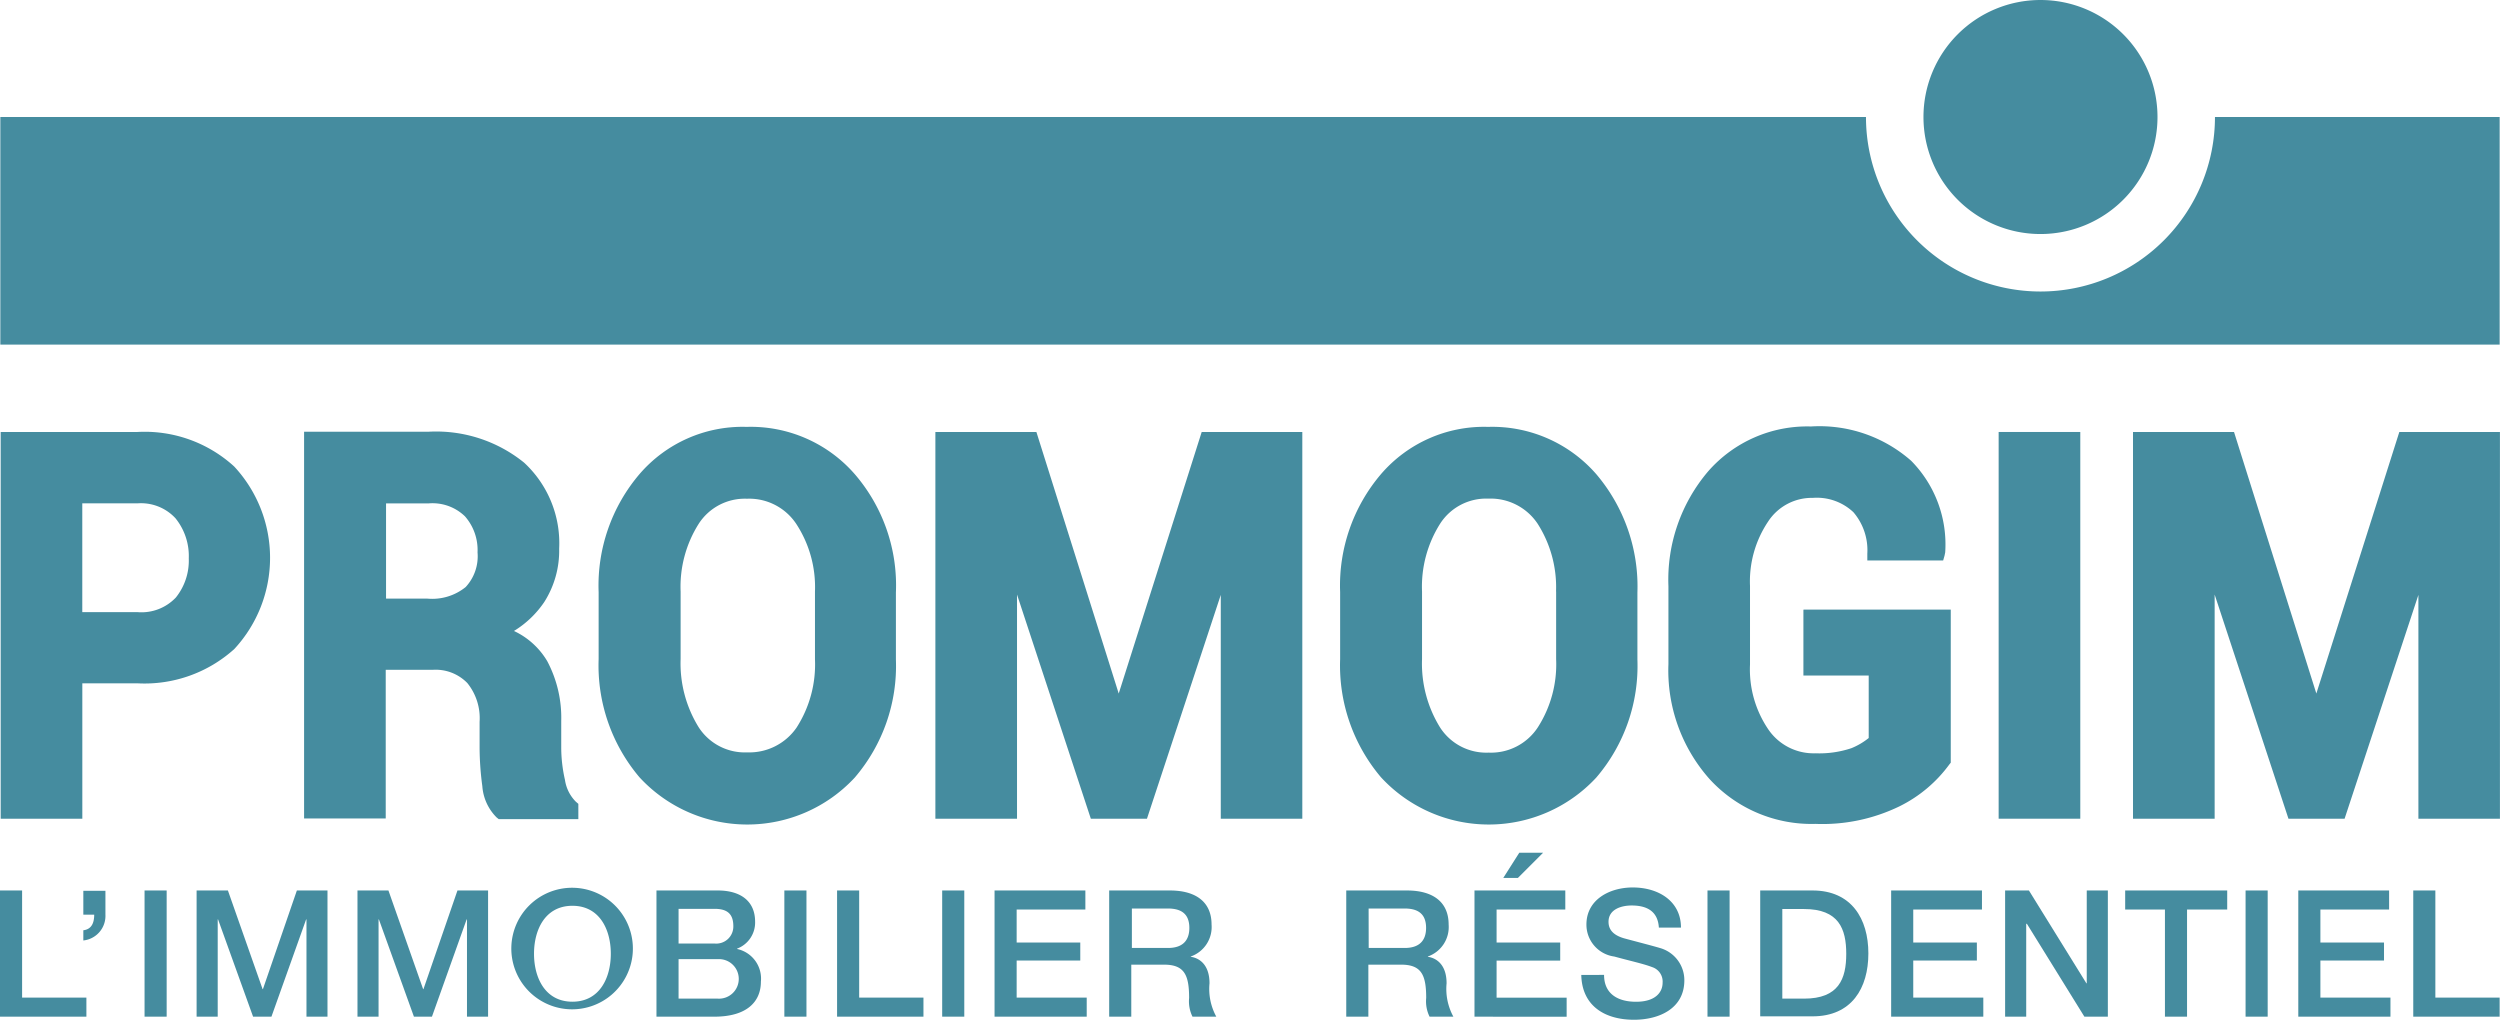 <?xml version="1.0" encoding="UTF-8"?> <svg xmlns="http://www.w3.org/2000/svg" xmlns:xlink="http://www.w3.org/1999/xlink" width="117.188" height="47.8" viewBox="0 0 117.188 47.8"><defs><clipPath id="clip-path"><rect id="Rectangle_83" data-name="Rectangle 83" width="117.188" height="47.8" fill="#458c9f"></rect></clipPath></defs><g id="Groupe_121" data-name="Groupe 121" transform="translate(-10091.812 -7604)"><g id="Groupe_120" data-name="Groupe 120" transform="translate(10091.812 7604)"><path id="Tracé_440" data-name="Tracé 440" d="M0,261.8v5.915H4.05v-.893H1.036V261.8Z" transform="translate(0 -220.059)" fill="#458c9f"></path><g id="Groupe_119" data-name="Groupe 119"><g id="Groupe_118" data-name="Groupe 118" clip-path="url(#clip-path)"><path id="Tracé_441" data-name="Tracé 441" d="M24.5,263.75c.4-.048.51-.367.51-.733H24.5V261.9h1.036v1.116a1.159,1.159,0,0,1-1.036,1.212Z" transform="translate(-20.594 -220.143)" fill="#458c9f"></path><rect id="Rectangle_77" data-name="Rectangle 77" width="1.036" height="5.915" transform="translate(6.776 41.741)" fill="#458c9f"></rect><path id="Tracé_442" data-name="Tracé 442" d="M57.816,261.8h1.451l1.626,4.624h.016L62.5,261.8h1.435v5.915H62.95v-4.56h-.016l-1.626,4.56h-.861l-1.642-4.56h-.016v4.56H57.8V261.8Z" transform="translate(-48.584 -220.059)" fill="#458c9f"></path><path id="Tracé_443" data-name="Tracé 443" d="M105.1,261.8h1.451l1.626,4.624h.016l1.594-4.624h1.435v5.915h-.989v-4.56h-.016l-1.626,4.56h-.845l-1.642-4.56h-.016v4.56H105.1Z" transform="translate(-88.343 -220.059)" fill="#458c9f"></path><path id="Tracé_444" data-name="Tracé 444" d="M156.076,264.093A2.849,2.849,0,1,1,153.238,261a2.85,2.85,0,0,1,2.838,3.093m-4.624,0c0,1.132.526,2.248,1.8,2.248s1.8-1.116,1.8-2.248-.526-2.248-1.8-2.248-1.8,1.116-1.8,2.248" transform="translate(-126.42 -219.386)" fill="#458c9f"></path><path id="Tracé_445" data-name="Tracé 445" d="M193,261.8h2.87c1.052,0,1.754.478,1.754,1.467a1.309,1.309,0,0,1-.845,1.26v.016a1.419,1.419,0,0,1,1.116,1.531c0,.925-.638,1.642-2.184,1.642H193Zm1.036,2.487h1.69a.8.8,0,0,0,.877-.813c0-.59-.3-.813-.877-.813h-1.69Zm0,2.583h1.834a.927.927,0,1,0,0-1.85h-1.834Z" transform="translate(-162.228 -220.059)" fill="#458c9f"></path><rect id="Rectangle_78" data-name="Rectangle 78" width="1.036" height="5.915" transform="translate(36.767 41.741)" fill="#458c9f"></rect><path id="Tracé_446" data-name="Tracé 446" d="M246.1,261.8h1.036v5.022h3.013v.893H246.1Z" transform="translate(-206.862 -220.059)" fill="#458c9f"></path><rect id="Rectangle_79" data-name="Rectangle 79" width="1.036" height="5.915" transform="translate(44.165 41.741)" fill="#458c9f"></rect><path id="Tracé_447" data-name="Tracé 447" d="M292.4,261.8h4.257v.893h-3.221v1.547h2.982v.845h-2.982v1.738h3.284v.893H292.4Z" transform="translate(-245.78 -220.059)" fill="#458c9f"></path><path id="Tracé_448" data-name="Tracé 448" d="M326.116,261.8h2.822c1.291,0,1.961.59,1.961,1.594a1.463,1.463,0,0,1-.973,1.5v.016c.351.048.877.319.877,1.244a2.721,2.721,0,0,0,.319,1.563h-1.116a1.631,1.631,0,0,1-.159-.877c0-1.084-.223-1.563-1.18-1.563h-1.531v2.439H326.1V261.8Zm1.036,2.695h1.706c.654,0,1-.319,1-.941,0-.749-.494-.909-1.02-.909h-1.674v1.85Z" transform="translate(-274.107 -220.059)" fill="#458c9f"></path><path id="Tracé_449" data-name="Tracé 449" d="M395.816,261.8h2.822c1.291,0,1.961.59,1.961,1.594a1.463,1.463,0,0,1-.973,1.5v.016c.351.048.877.319.877,1.244a2.72,2.72,0,0,0,.319,1.563h-1.116a1.632,1.632,0,0,1-.159-.877c0-1.084-.223-1.563-1.18-1.563h-1.531v2.439H395.8V261.8Zm1.036,2.695h1.69c.654,0,1-.319,1-.941,0-.749-.494-.909-1.02-.909h-1.674Z" transform="translate(-332.694 -220.059)" fill="#458c9f"></path><path id="Tracé_450" data-name="Tracé 450" d="M433.5,252.47h4.257v.893h-3.221v1.547h2.982v.845h-2.982v1.738h3.284v.893H433.5Zm2.1-1.77h1.116l-1.18,1.18h-.686Z" transform="translate(-364.383 -210.728)" fill="#458c9f"></path><path id="Tracé_451" data-name="Tracé 451" d="M465.968,265c0,.909.67,1.26,1.5,1.26.909,0,1.244-.446,1.244-.893a.711.711,0,0,0-.494-.733c-.415-.159-.957-.271-1.77-.494a1.508,1.508,0,0,1-1.307-1.5c0-1.18,1.1-1.738,2.168-1.738,1.228,0,2.264.654,2.264,1.881h-1.036c-.048-.765-.558-1.036-1.276-1.036-.478,0-1.084.175-1.084.765,0,.415.287.638.7.765.1.032,1.4.367,1.706.462a1.566,1.566,0,0,1,1.148,1.515c0,1.323-1.18,1.849-2.36,1.849-1.355,0-2.439-.638-2.471-2.1Z" transform="translate(-390.777 -219.302)" fill="#458c9f"></path><rect id="Rectangle_80" data-name="Rectangle 80" width="1.036" height="5.915" transform="translate(80.039 41.741)" fill="#458c9f"></rect><path id="Tracé_452" data-name="Tracé 452" d="M517.5,261.8h2.455c1.818,0,2.615,1.323,2.615,2.95s-.781,2.95-2.615,2.95H517.5Zm1.036,5.07h1.02c1.626,0,1.977-.925,1.977-2.1s-.351-2.1-1.977-2.1h-1.02Z" transform="translate(-434.99 -220.059)" fill="#458c9f"></path><path id="Tracé_453" data-name="Tracé 453" d="M556,261.8h4.257v.893h-3.221v1.547h2.982v.845h-2.982v1.738h3.284v.893H556Z" transform="translate(-467.352 -220.059)" fill="#458c9f"></path><path id="Tracé_454" data-name="Tracé 454" d="M589.516,261.8h1.1l2.695,4.353h.016V261.8h.989v5.915h-1.1l-2.695-4.353h-.032v4.353H589.5V261.8Z" transform="translate(-495.51 -220.059)" fill="#458c9f"></path><path id="Tracé_455" data-name="Tracé 455" d="M624.8,261.8h4.783v.893H627.7v5.022h-1.036v-5.022H624.8Z" transform="translate(-525.182 -220.059)" fill="#458c9f"></path><rect id="Rectangle_81" data-name="Rectangle 81" width="1.036" height="5.915" transform="translate(105.262 41.741)" fill="#458c9f"></rect><path id="Tracé_456" data-name="Tracé 456" d="M675.7,261.8h4.257v.893h-3.221v1.547h2.982v.845h-2.982v1.738h3.284v.893H675.7Z" transform="translate(-567.967 -220.059)" fill="#458c9f"></path><path id="Tracé_457" data-name="Tracé 457" d="M709.5,261.8h1.036v5.022h3.013v.893H709.5Z" transform="translate(-596.378 -220.059)" fill="#458c9f"></path><path id="Tracé_458" data-name="Tracé 458" d="M11.154,128.626A6.218,6.218,0,0,0,6.609,127H.2v18.128H4.027v-6.346H6.609a6.277,6.277,0,0,0,4.544-1.61,6.29,6.29,0,0,0,0-8.546m-2.136,4.3a2.761,2.761,0,0,1-.606,1.834,2.218,2.218,0,0,1-1.786.686h-2.6v-5.1H6.609a2.2,2.2,0,0,1,1.786.7,2.817,2.817,0,0,1,.622,1.881" transform="translate(-0.168 -106.751)" fill="#458c9f"></path><path id="Tracé_459" data-name="Tracé 459" d="M102.139,144.247a1.816,1.816,0,0,1-.51-1.02,6.937,6.937,0,0,1-.175-1.467v-1.291a5.661,5.661,0,0,0-.654-2.806,3.567,3.567,0,0,0-1.562-1.419,4.623,4.623,0,0,0,1.419-1.355,4.474,4.474,0,0,0,.7-2.5,5.144,5.144,0,0,0-1.642-4.034,6.553,6.553,0,0,0-4.48-1.451H89.4v18.128h3.827v-6.968h2.216a2.067,2.067,0,0,1,1.61.622,2.617,2.617,0,0,1,.574,1.818v1.244a14.011,14.011,0,0,0,.128,1.77,2.3,2.3,0,0,0,.67,1.467l.1.08h3.731v-.717ZM97.531,132.56a2.121,2.121,0,0,1-.558,1.626,2.494,2.494,0,0,1-1.786.542H93.242v-4.464h1.993a2.187,2.187,0,0,1,1.706.606A2.393,2.393,0,0,1,97.531,132.56Z" transform="translate(-75.146 -106.667)" fill="#458c9f"></path><path id="Tracé_460" data-name="Tracé 460" d="M188.006,127.716a6.469,6.469,0,0,0-5.07-2.216,6.37,6.37,0,0,0-5.022,2.216A8.06,8.06,0,0,0,176,133.249v3.141a8.109,8.109,0,0,0,1.913,5.533,6.87,6.87,0,0,0,10.093.016,8.043,8.043,0,0,0,1.929-5.533v-3.141a7.981,7.981,0,0,0-1.929-5.549m-5.038,13.042a2.577,2.577,0,0,1-2.28-1.18,5.684,5.684,0,0,1-.845-3.2v-3.157a5.522,5.522,0,0,1,.845-3.173,2.569,2.569,0,0,1,2.264-1.18,2.648,2.648,0,0,1,2.312,1.18,5.409,5.409,0,0,1,.877,3.173v3.173a5.477,5.477,0,0,1-.861,3.2,2.691,2.691,0,0,1-2.312,1.164" transform="translate(-147.939 -105.49)" fill="#458c9f"></path><path id="Tracé_461" data-name="Tracé 461" d="M287.484,127l-3.89,12.261L279.735,127H275v18.128h3.827V134.621l3.46,10.507h2.631l3.46-10.491v10.491H292.2V127Z" transform="translate(-231.154 -106.751)" fill="#458c9f"></path><path id="Tracé_462" data-name="Tracé 462" d="M406.006,127.716a6.469,6.469,0,0,0-5.07-2.216,6.37,6.37,0,0,0-5.022,2.216A8.06,8.06,0,0,0,394,133.249v3.141a8.11,8.11,0,0,0,1.913,5.533,6.87,6.87,0,0,0,10.093.016,8.043,8.043,0,0,0,1.929-5.533v-3.141a8.133,8.133,0,0,0-1.929-5.549m-1.881,5.5v3.173a5.478,5.478,0,0,1-.861,3.2,2.621,2.621,0,0,1-2.3,1.18,2.577,2.577,0,0,1-2.28-1.18,5.684,5.684,0,0,1-.845-3.2v-3.173a5.522,5.522,0,0,1,.845-3.173,2.568,2.568,0,0,1,2.264-1.18,2.648,2.648,0,0,1,2.312,1.18,5.525,5.525,0,0,1,.861,3.173" transform="translate(-331.181 -105.49)" fill="#458c9f"></path><path id="Tracé_463" data-name="Tracé 463" d="M496.83,134.01v3.061h3.061V140a3.219,3.219,0,0,1-.813.478,4.755,4.755,0,0,1-1.69.239,2.569,2.569,0,0,1-2.2-1.116,5,5,0,0,1-.861-3.045v-3.683a5.031,5.031,0,0,1,.845-3.013,2.445,2.445,0,0,1,2.1-1.116,2.5,2.5,0,0,1,1.9.67,2.731,2.731,0,0,1,.654,1.945v.319h3.555l.064-.223.032-.159a5.581,5.581,0,0,0-1.594-4.289,6.5,6.5,0,0,0-4.7-1.61,6.169,6.169,0,0,0-4.815,2.1,7.832,7.832,0,0,0-1.865,5.389v3.651a7.668,7.668,0,0,0,1.929,5.389,6.478,6.478,0,0,0,4.959,2.1,8.264,8.264,0,0,0,3.954-.829,6.4,6.4,0,0,0,2.328-1.961l.064-.08v-7.175h-6.9Z" transform="translate(-412.295 -105.406)" fill="#458c9f"></path><rect id="Rectangle_82" data-name="Rectangle 82" width="3.827" height="18.128" transform="translate(93.687 20.249)" fill="#458c9f"></rect><path id="Tracé_464" data-name="Tracé 464" d="M639.584,127l-3.89,12.261L631.835,127H627.1v18.128h3.827V134.621l3.46,10.507h2.631l3.46-10.491v10.491H644.3V127Z" transform="translate(-527.115 -106.751)" fill="#458c9f"></path><path id="Tracé_465" data-name="Tracé 465" d="M570.985,0A5.485,5.485,0,1,1,565.5,5.485,5.485,5.485,0,0,1,570.985,0" transform="translate(-475.337)" fill="#458c9f"></path><path id="Tracé_466" data-name="Tracé 466" d="M103.911,34.4a8.179,8.179,0,0,1-16.359,0H.1V45.067H117.256V34.4Z" transform="translate(-0.084 -28.915)" fill="#458c9f"></path></g></g></g></g></svg> 